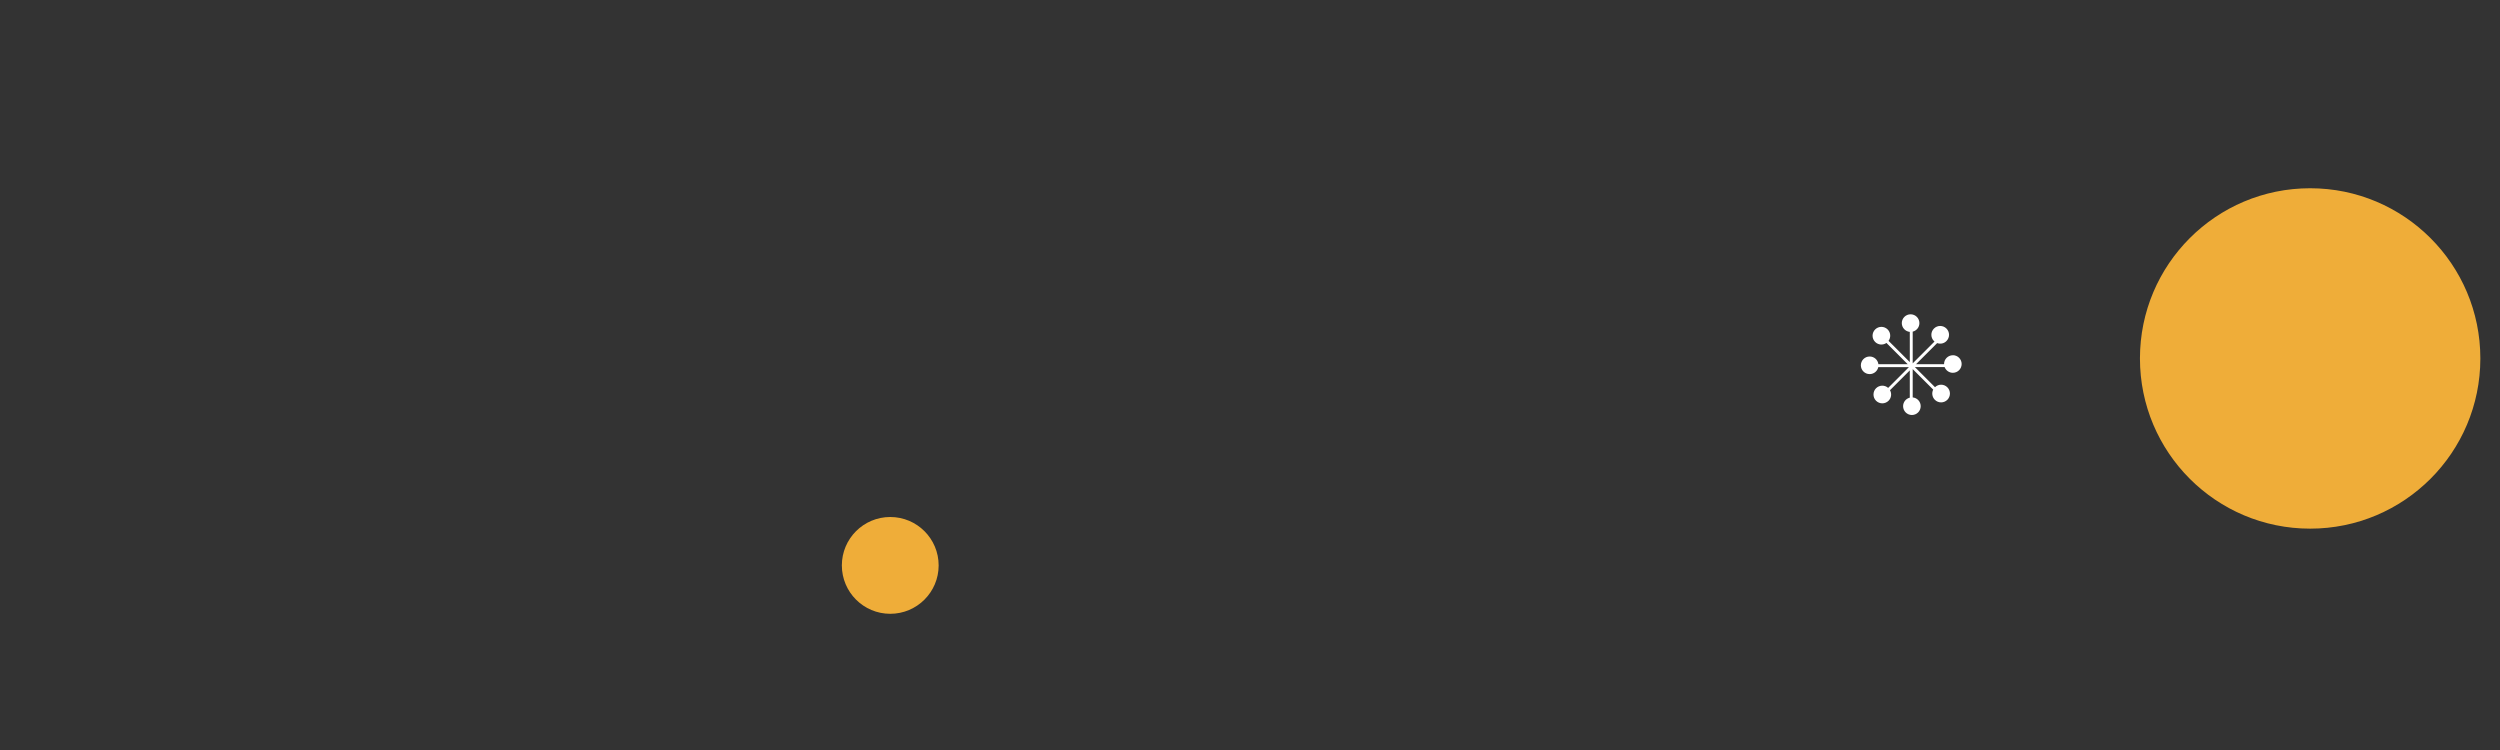 <?xml version="1.0" encoding="UTF-8"?> <svg xmlns="http://www.w3.org/2000/svg" id="a" viewBox="0 0 500 150"><rect x="0" y="0" width="500" height="150" fill="#333333" stroke="none"/><defs><style>.b{fill:#efad39;}.c{fill:#fff;}</style></defs><circle class="b" cx="462.03" cy="71.69" r="34.04"></circle><circle class="b" cx="178.05" cy="113.08" r="9.68"></circle><path class="c" d="M390.57,71.05c-.97,0-1.76.79-1.76,1.76,0,0,0,.02,0,.03h-5.6l4.22-4.22c.63.23,1.36.1,1.86-.41.69-.69.69-1.81,0-2.5-.69-.69-1.81-.69-2.5,0-.69.69-.69,1.81,0,2.5.03.03.07.07.11.1l-4.36,4.36v-6.34c.77-.19,1.34-.88,1.34-1.71,0-.97-.79-1.76-1.76-1.76s-1.76.79-1.76,1.76c0,.92.7,1.67,1.6,1.76v6.04l-4.25-4.25c.5-.69.44-1.66-.18-2.28-.69-.69-1.81-.69-2.5,0-.69.69-.69,1.81,0,2.5.62.62,1.57.68,2.26.2l4.25,4.25h-5.86c-.11-.87-.85-1.54-1.75-1.54-.97,0-1.76.79-1.76,1.76s.79,1.76,1.76,1.76c.85,0,1.56-.6,1.73-1.4h6.13l-4.16,4.16c-.69-.62-1.75-.59-2.42.07s-.69,1.81,0,2.5,1.81.69,2.5,0c.57-.57.67-1.44.29-2.11l3.96-3.96v5.45c-.77.19-1.34.88-1.34,1.71,0,.97.79,1.76,1.76,1.76s1.76-.79,1.76-1.76c0-.92-.7-1.67-1.6-1.76v-5.66l4.1,4.1c-.33.66-.22,1.49.33,2.04.69.69,1.81.69,2.5,0s.69-1.81,0-2.5-1.78-.69-2.47-.02l-4.03-4.03h5.95c.25.67.9,1.15,1.65,1.15.97,0,1.76-.79,1.76-1.76s-.79-1.76-1.76-1.76Z"></path></svg> 